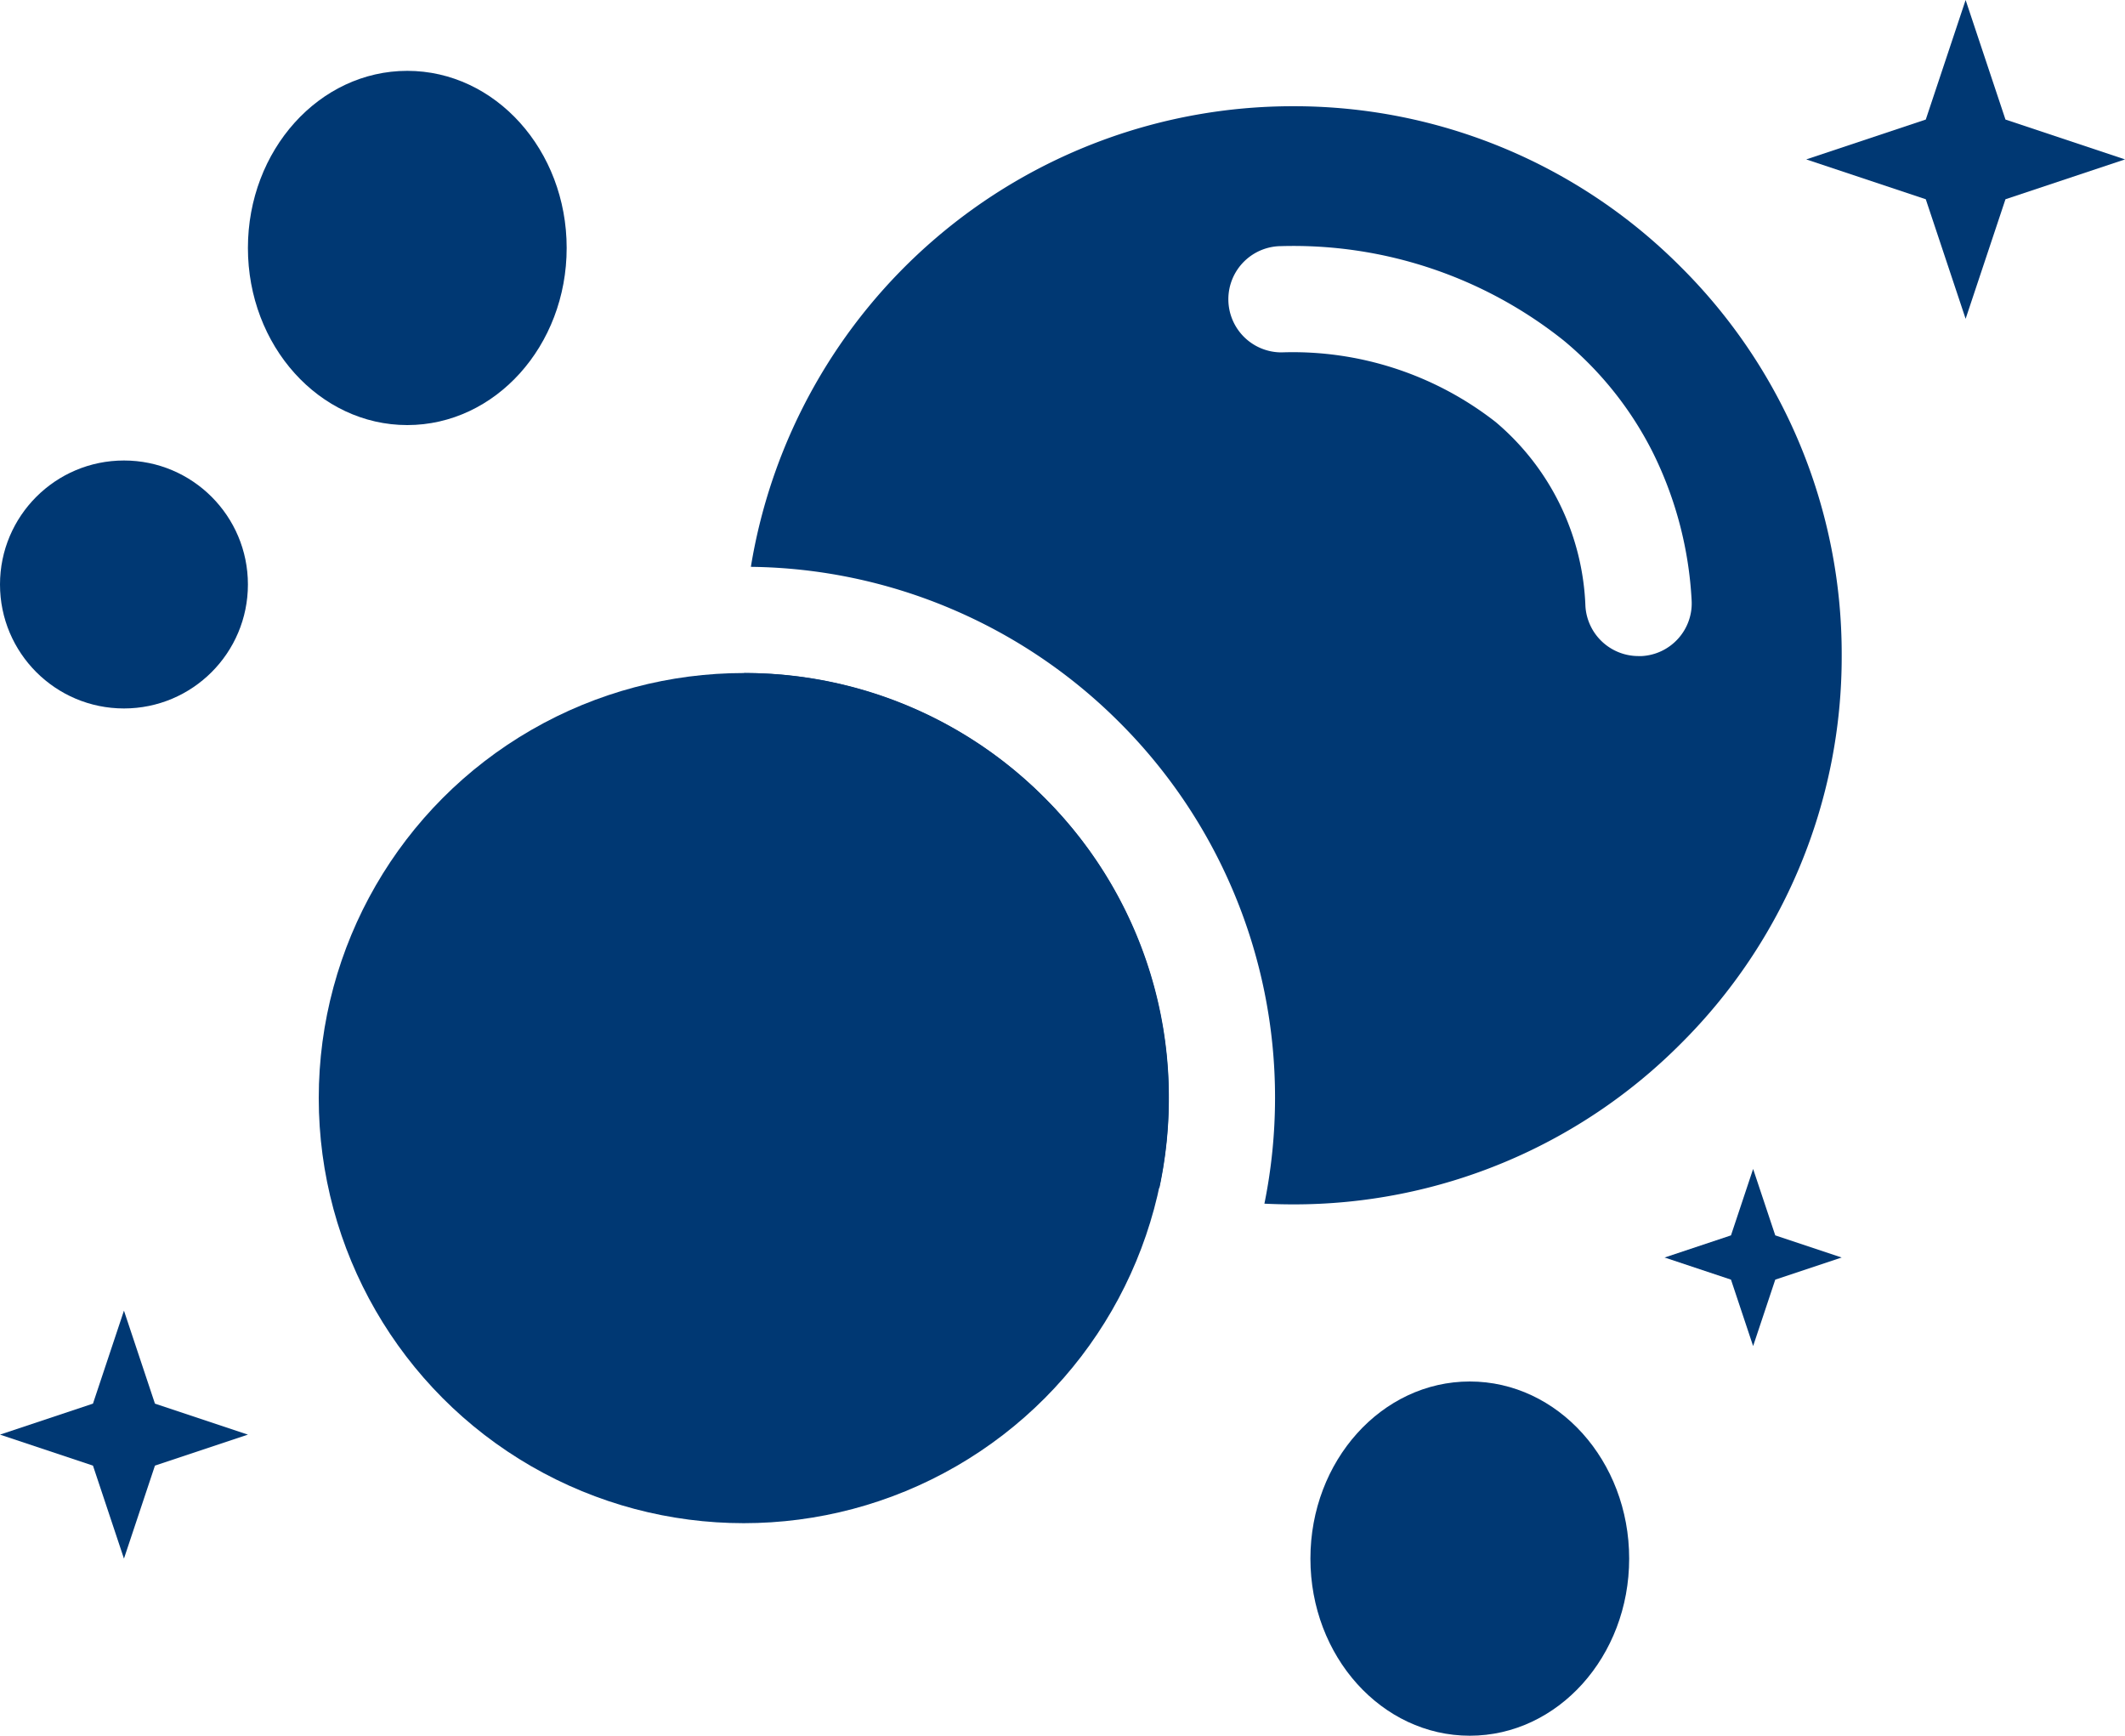 <svg xmlns="http://www.w3.org/2000/svg" width="60" height="49" viewBox="0 0 60 49"><g transform="translate(-0.433)"><path d="M-2287.074-3749c-.262,0-.53-.007-.8-.02a15.02,15.02,0,0,0,.3-2.98,14.93,14.93,0,0,0-1.18-5.84,14.941,14.941,0,0,0-3.213-4.767,14.953,14.953,0,0,0-4.767-3.213,14.907,14.907,0,0,0-5.64-1.178,15.51,15.51,0,0,1,5.207-9.267,15.5,15.5,0,0,1,10.093-3.736,15.4,15.4,0,0,1,10.96,4.54,15.4,15.4,0,0,1,4.54,10.96,15.4,15.4,0,0,1-4.54,10.961A15.4,15.4,0,0,1-2287.074-3749Zm-.318-27.052a1.5,1.5,0,0,0-1.5,1.5,1.5,1.5,0,0,0,1.5,1.5,9.3,9.3,0,0,1,6.046,1.965,7.141,7.141,0,0,1,2.536,5.2,1.5,1.5,0,0,0,1.5,1.408l.093,0a1.491,1.491,0,0,0,1.032-.5,1.486,1.486,0,0,0,.373-1.084,10.653,10.653,0,0,0-1.083-4.14,9.85,9.85,0,0,0-2.526-3.182A12.242,12.242,0,0,0-2287.392-3776.052Zm-3.45,26.591h0a15.606,15.606,0,0,1-8.246-5.246,15.351,15.351,0,0,1-3.477-9.293,11.922,11.922,0,0,1,8.48,3.518,11.92,11.92,0,0,1,3.513,8.483,12.11,12.11,0,0,1-.268,2.538Z" transform="translate(2324.008 3783)" fill="#003873"></path><circle cx="12" cy="12" r="12" transform="translate(9.433 19)" fill="#003873"></circle><ellipse cx="4.5" cy="5" rx="4.5" ry="5" transform="translate(37.433 39)" fill="#003873"></ellipse><ellipse cx="4.5" cy="5" rx="4.5" ry="5" transform="translate(7.433 2)" fill="#003873"></ellipse><circle cx="3.5" cy="3.5" r="3.5" transform="translate(0.433 13)" fill="#003873"></circle><path d="M2.5,0l.625,1.875L5,2.5l-1.875.625L2.5,5,1.875,3.125,0,2.5l1.875-.625Z" transform="translate(47.433 33)" fill="#003873"></path><path d="M4.5,0,5.625,3.375,9,4.5,5.625,5.625,4.5,9,3.375,5.625,0,4.5,3.375,3.375Z" transform="translate(51.433)" fill="#003873"></path><path d="M3.5,0l.875,2.625L7,3.5l-2.625.875L3.5,7,2.625,4.375,0,3.5l2.625-.875Z" transform="translate(0.433 37)" fill="#003873"></path></g></svg>